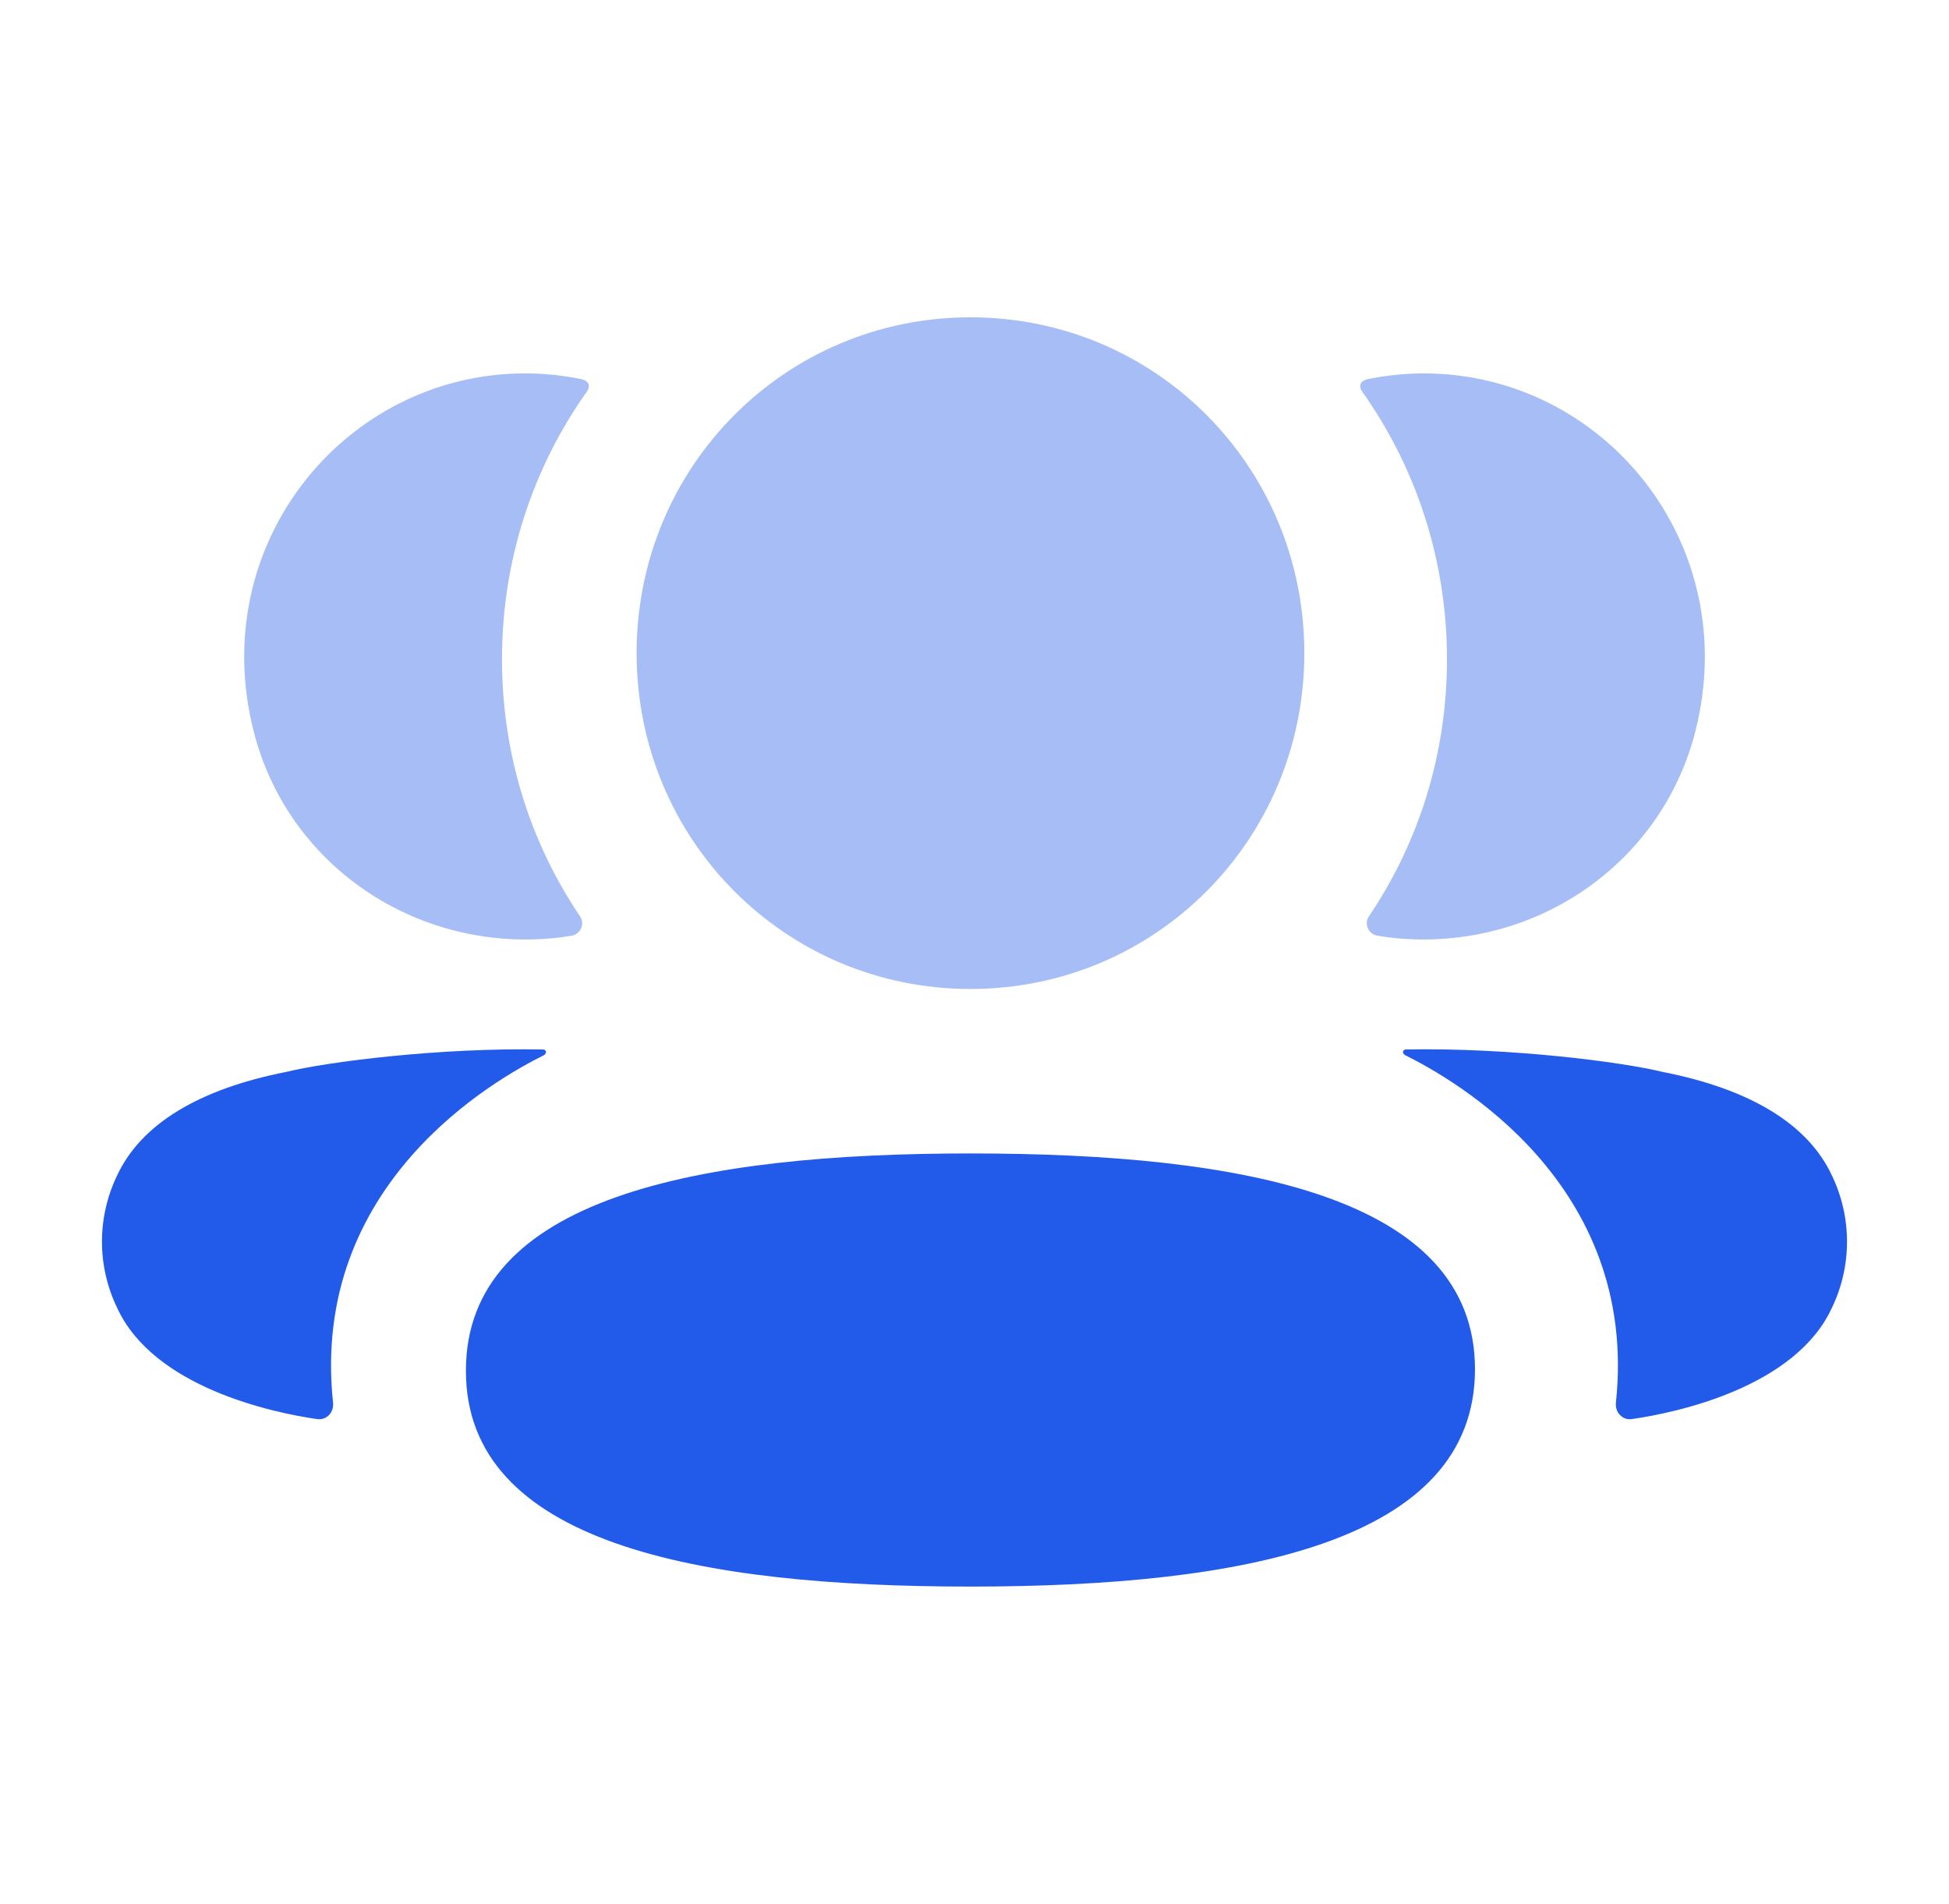 <?xml version="1.0" encoding="UTF-8"?>
<svg xmlns="http://www.w3.org/2000/svg" width="43" height="42" viewBox="0 0 43 42" fill="none">
  <path d="M21.411 25.445C15.373 25.445 10.279 26.431 10.279 30.239C10.279 34.048 15.406 35 21.411 35C27.448 35 32.542 34.014 32.542 30.206C32.542 26.397 27.415 25.445 21.411 25.445Z" fill="#225AEA"></path>
  <path opacity="0.4" d="M21.411 21.817C25.499 21.817 28.777 18.52 28.777 14.409C28.777 10.295 25.499 7 21.411 7C17.323 7 14.045 10.295 14.045 14.409C14.045 18.52 17.323 21.817 21.411 21.817Z" fill="#225AEA"></path>
  <path opacity="0.4" d="M37.404 16.134C38.462 11.973 35.361 8.237 31.412 8.237C30.983 8.237 30.572 8.284 30.171 8.364C30.118 8.377 30.058 8.404 30.027 8.451C29.991 8.511 30.017 8.591 30.056 8.643C31.243 10.317 31.924 12.354 31.924 14.542C31.924 16.638 31.299 18.592 30.202 20.214C30.089 20.381 30.19 20.606 30.389 20.641C30.665 20.69 30.947 20.715 31.235 20.723C34.11 20.799 36.691 18.937 37.404 16.134Z" fill="#225AEA"></path>
  <path d="M40.416 25.93C39.89 24.801 38.619 24.027 36.687 23.648C35.775 23.424 33.307 23.109 31.011 23.151C30.977 23.156 30.958 23.18 30.955 23.195C30.95 23.217 30.96 23.255 31.005 23.279C32.066 23.807 36.167 26.103 35.651 30.946C35.629 31.156 35.797 31.337 36.005 31.305C37.014 31.16 39.611 30.599 40.416 28.852C40.861 27.928 40.861 26.855 40.416 25.93Z" fill="#225AEA"></path>
  <path opacity="0.4" d="M12.829 8.365C12.429 8.283 12.017 8.237 11.587 8.237C7.639 8.237 4.538 11.974 5.597 16.134C6.308 18.938 8.889 20.799 11.764 20.723C12.053 20.716 12.336 20.689 12.611 20.642C12.81 20.607 12.91 20.381 12.797 20.214C11.7 18.591 11.075 16.639 11.075 14.543C11.075 12.353 11.758 10.316 12.944 8.644C12.982 8.592 13.01 8.511 12.973 8.451C12.941 8.402 12.883 8.377 12.829 8.365Z" fill="#225AEA"></path>
  <path d="M6.313 23.647C4.381 24.027 3.111 24.801 2.585 25.929C2.138 26.854 2.138 27.927 2.585 28.853C3.39 30.599 5.987 31.161 6.996 31.305C7.204 31.336 7.37 31.157 7.348 30.945C6.833 26.104 10.934 23.808 11.996 23.28C12.04 23.255 12.049 23.218 12.045 23.195C12.041 23.179 12.024 23.155 11.99 23.152C9.693 23.108 7.226 23.423 6.313 23.647Z" fill="#225AEA"></path>
</svg>
